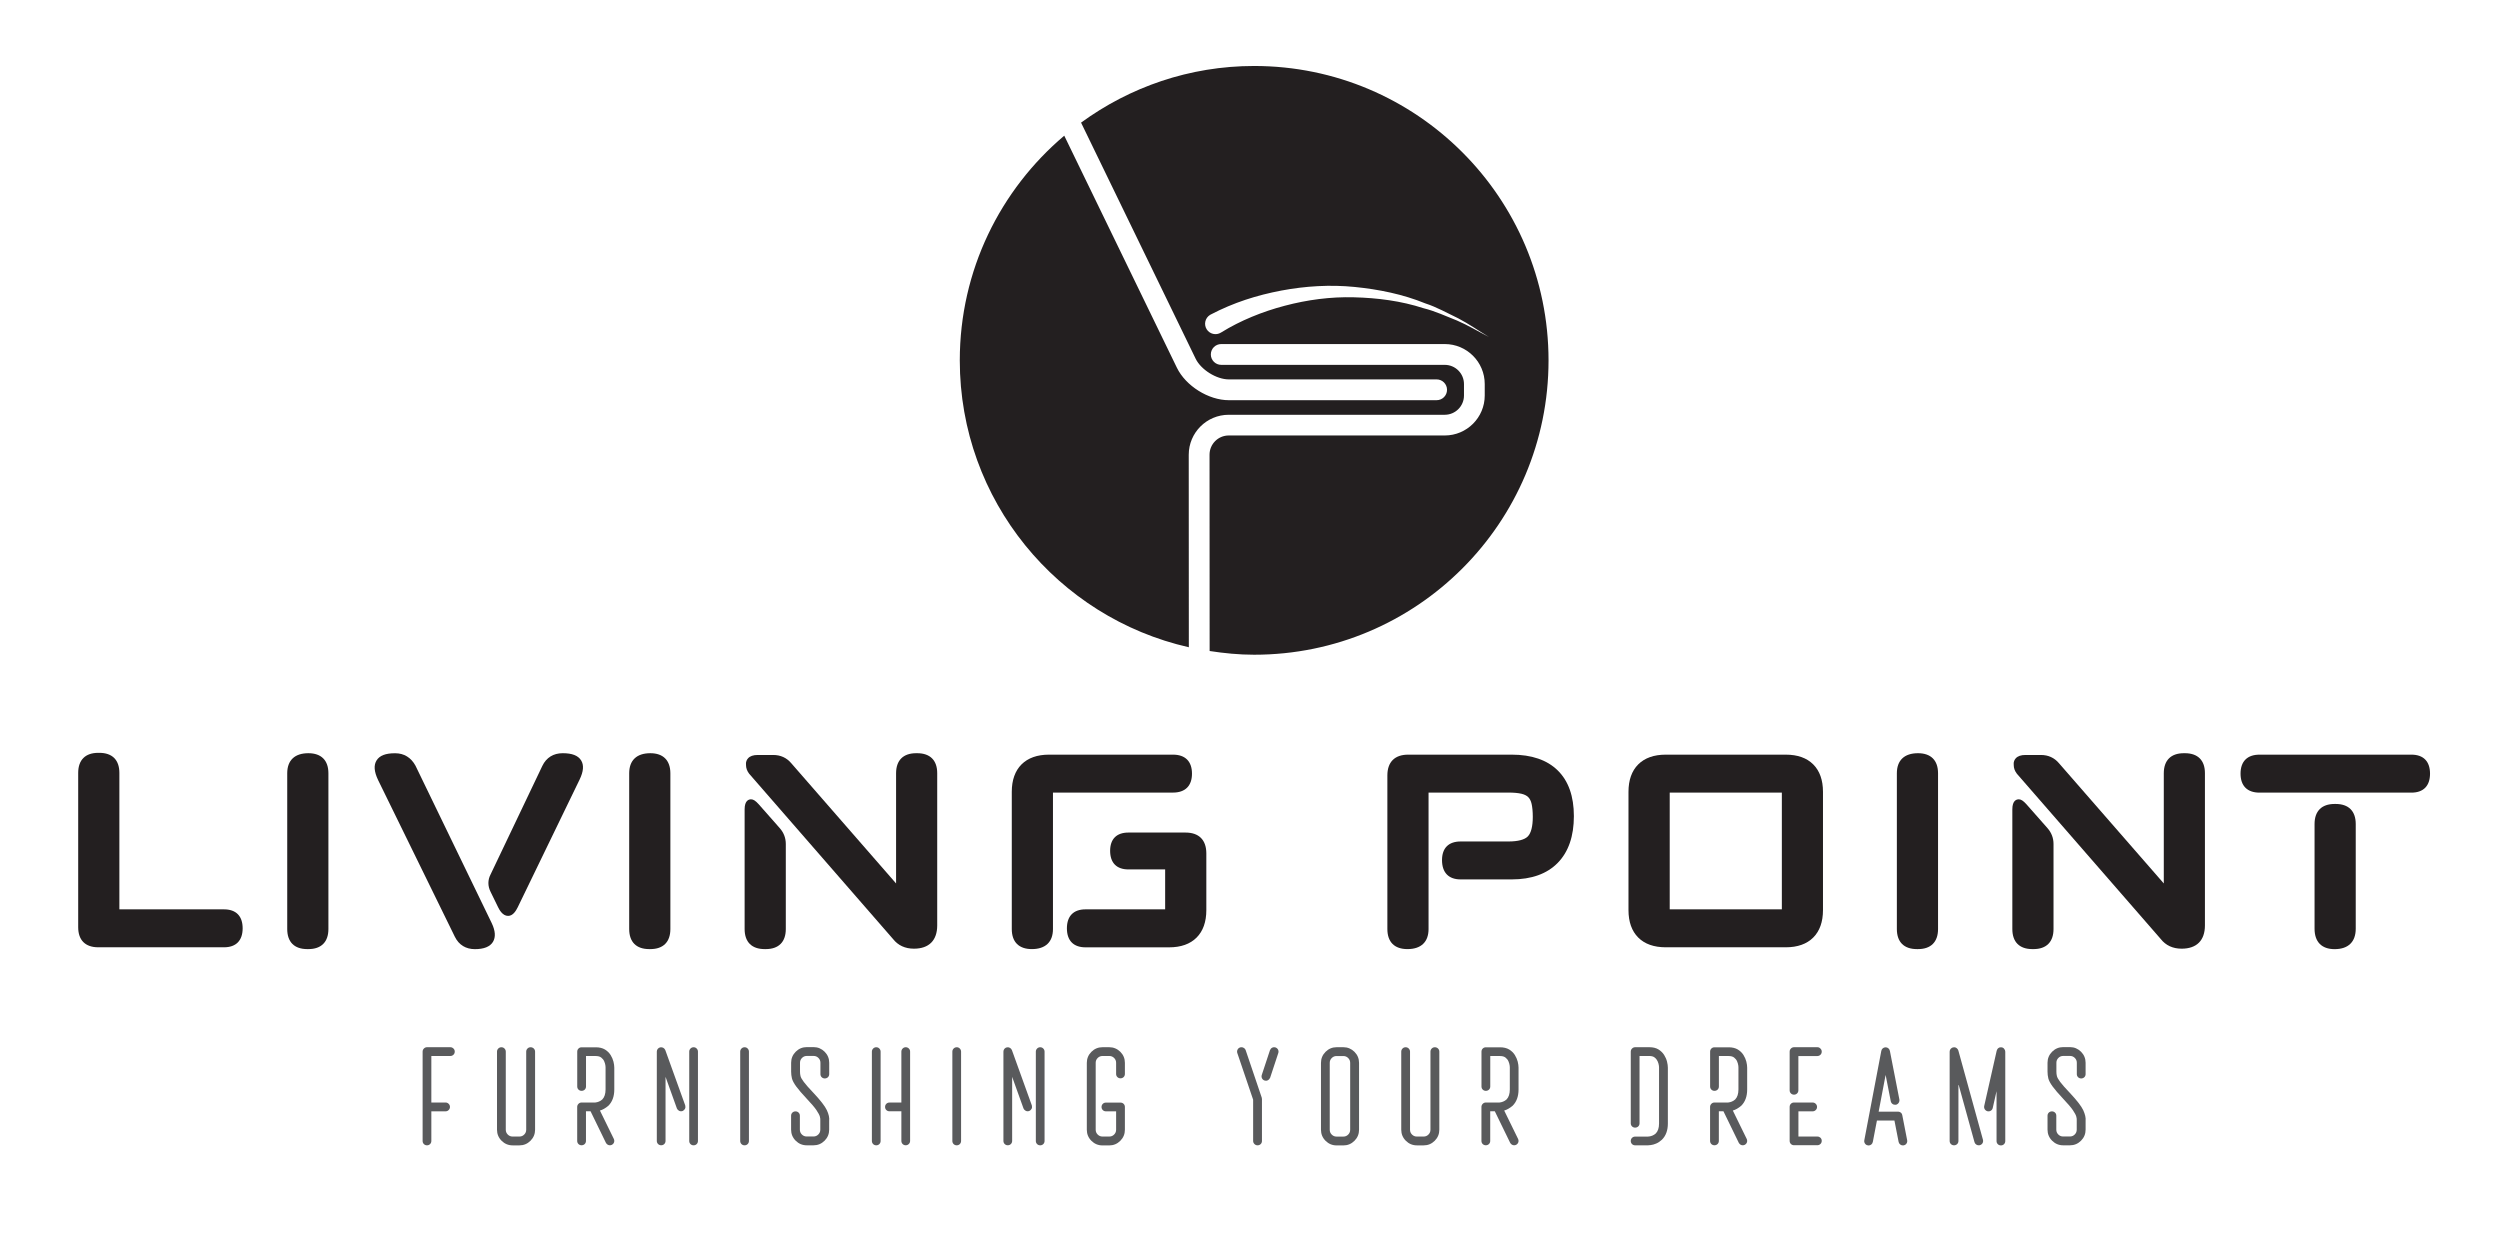 <svg xmlns="http://www.w3.org/2000/svg" xmlns:xlink="http://www.w3.org/1999/xlink" id="Layer_1" x="0px" y="0px" viewBox="0 0 538.43 266.11" style="enable-background:new 0 0 538.43 266.11;" xml:space="preserve">
<style type="text/css">
	.st0{fill:#231F20;}
	.st1{fill:#595A5C;}
</style>
<g>
	<g>
		<path class="st0" d="M280.19,97.01"></path>
		<path class="st0" d="M270.11,14.21c-13.95,0-26.81,4.56-37.28,12.2l24.67,50.83c1.15,2.38,4.49,4.47,7.14,4.47h44.77    c1.23,0,2.24,1,2.24,2.24c0,1.24-1,2.24-2.24,2.24h-44.77c-4.36,0-9.26-3.07-11.17-6.99l-24.26-49.98    c-13.75,11.63-22.5,28.98-22.5,48.4c0,30.17,21.1,55.38,49.33,61.78l-0.02-41.46c0-4.75,3.86-8.61,8.61-8.61h2.28h39.34h4.91    c2.28,0,4.14-1.86,4.14-4.14v-2.47c0-2.28-1.85-4.14-4.14-4.14h-48.14c-1.23,0-2.24-1-2.24-2.24c0-1.24,1-2.24,2.24-2.24h48.14    c4.75,0,8.61,3.86,8.61,8.61v2.47c0,4.75-3.86,8.61-8.61,8.61h-4.91h-39.34h-2.28c-2.28,0-4.13,1.86-4.13,4.14l0.02,42.28    c3.13,0.48,6.32,0.8,9.59,0.8c35.01,0,63.4-28.38,63.4-63.4C333.5,42.6,305.12,14.21,270.11,14.21z M313.81,69.04    c-2.39-0.94-4.71-2.04-7.2-2.65c-4.86-1.59-9.96-2.23-14.99-2.36c-5.05-0.14-10.09,0.54-14.92,1.82    c-4.79,1.25-9.61,3.22-13.59,5.69l-0.15,0.09c-1.05,0.65-2.43,0.33-3.08-0.72c-0.65-1.05-0.33-2.43,0.72-3.08    c0.04-0.03,0.1-0.06,0.14-0.08c4.98-2.61,9.98-4.17,15.22-5.17c5.21-0.98,10.54-1.3,15.78-0.78c5.22,0.52,10.41,1.57,15.23,3.54    c2.48,0.8,4.75,2.1,7.08,3.21c2.29,1.19,4.42,2.7,6.62,4.02C318.37,71.39,316.16,70.05,313.81,69.04z"></path>
	</g>
	<g>
		<path class="st0" d="M48.25,195.85H25.71v-29.39c0-2.79-1.53-4.32-4.32-4.32h-0.23c-2.78,0-4.32,1.53-4.32,4.32v33.24    c0,2.78,1.53,4.32,4.32,4.32h27.09c2.59,0,4.01-1.45,4.01-4.09S50.84,195.85,48.25,195.85z"></path>
		<path class="st0" d="M66.41,162.22c-2.93,0-4.55,1.53-4.55,4.32v33.55c0,2.79,1.53,4.32,4.32,4.32h0.23    c2.78,0,4.32-1.53,4.32-4.32v-33.55C70.73,163.76,69.2,162.22,66.41,162.22z"></path>
		<path class="st0" d="M121.2,162.22c-2.01,0-3.53,0.94-4.39,2.72l-11.15,23.38c-0.63,1.21-0.63,2.51,0,3.76l1.62,3.32    c0.23,0.46,0.93,1.86,2.15,1.86c1.03,0,1.68-1.06,2.08-1.87l13.31-27.47c0.86-1.78,0.97-3.14,0.33-4.16    C124.5,162.72,123.21,162.22,121.2,162.22z"></path>
		<path class="st0" d="M89.48,164.9c-0.96-1.75-2.47-2.67-4.36-2.67h-0.08c-2,0-3.28,0.5-3.93,1.53c-0.65,1.03-0.55,2.42,0.32,4.24    l16.55,33.79c0.86,1.72,2.35,2.63,4.3,2.63c1.95,0,3.26-0.53,3.89-1.57c0.62-1.03,0.52-2.38-0.27-4.04L89.48,164.9z"></path>
		<path class="st0" d="M140.06,162.22c-2.93,0-4.55,1.53-4.55,4.32v33.55c0,2.79,1.53,4.32,4.32,4.32h0.23    c2.78,0,4.32-1.53,4.32-4.32v-33.55C144.37,163.76,142.84,162.22,140.06,162.22z"></path>
		<path class="st0" d="M197.54,162.22h-0.23c-2.78,0-4.32,1.53-4.32,4.32v23.73l-22.58-25.9c-0.99-1.17-2.3-1.77-3.89-1.77h-3.31    c-0.98,0-1.68,0.24-2.11,0.73c-0.25,0.28-0.52,0.76-0.43,1.43c0,0.65,0.21,1.26,0.67,1.87l30.98,35.59    c1.09,1.39,2.61,2.1,4.52,2.1c3.23,0,5.01-1.78,5.01-5.01v-32.78C201.86,163.76,200.32,162.22,197.54,162.22z"></path>
		<path class="st0" d="M163.4,173.21L163.4,173.21c-0.68-0.75-1.15-1.06-1.64-1.06c-0.52,0-1.39,0.28-1.39,2.16v25.78    c0,2.79,1.53,4.32,4.32,4.32h0.23c2.78,0,4.32-1.53,4.32-4.32v-18.31c0-1.28-0.43-2.43-1.29-3.41L163.4,173.21z"></path>
		<path class="st0" d="M256.72,166.62c0-2.64-1.45-4.09-4.09-4.09h-26.7c-2.53,0-4.52,0.71-5.92,2.1c-1.39,1.39-2.1,3.38-2.1,5.91    v29.55c0,2.79,1.53,4.32,4.32,4.32c2.93,0,4.55-1.53,4.55-4.32V170.7h25.85C255.27,170.7,256.72,169.25,256.72,166.62z"></path>
		<path class="st0" d="M255.33,179.31h-12.31c-2.54,0-3.93,1.4-3.93,3.93c0,2.59,1.4,4.01,3.93,4.01h7.92v8.6h-17.15    c-2.59,0-4.01,1.45-4.01,4.09s1.42,4.09,4.01,4.09h18.01c2.53,0,4.52-0.71,5.91-2.1c1.39-1.39,2.1-3.38,2.1-5.91v-12.24    C259.8,180.89,258.21,179.31,255.33,179.31z"></path>
		<path class="st0" d="M325.59,162.53h-22.32c-2.88,0-4.47,1.59-4.47,4.47v33.09c0,2.79,1.53,4.32,4.32,4.32    c2.93,0,4.55-1.53,4.55-4.32V170.7h17.23c1.11,0,2.04,0.08,2.77,0.25c0.64,0.15,1.12,0.39,1.47,0.73    c0.34,0.34,0.59,0.84,0.73,1.47c0.16,0.73,0.25,1.67,0.25,2.78c0,2.04-0.37,3.5-1.07,4.21c-0.69,0.71-2.13,1.09-4.16,1.09h-10.31    c-2.59,0-4.01,1.42-4.01,4.01c0,2.69,1.42,4.16,4.01,4.16h11c4.27,0,7.61-1.2,9.92-3.57c2.31-2.36,3.47-5.75,3.47-10.06    c0-4.27-1.17-7.59-3.49-9.85C333.19,163.67,329.85,162.53,325.59,162.53z"></path>
		<path class="st0" d="M384.61,162.53h-25.86c-2.53,0-4.52,0.71-5.92,2.1c-1.39,1.39-2.1,3.38-2.1,5.91v25.47    c0,2.53,0.71,4.52,2.1,5.91c1.39,1.39,3.38,2.1,5.92,2.1h25.86c2.53,0,4.52-0.71,5.91-2.1c1.39-1.39,2.1-3.38,2.1-5.91v-25.47    c0-2.53-0.71-4.52-2.1-5.91C389.13,163.24,387.15,162.53,384.61,162.53z M383.76,170.7v25.15h-24.15V170.7H383.76z"></path>
		<path class="st0" d="M413.08,162.22c-2.93,0-4.55,1.53-4.55,4.32v33.55c0,2.79,1.53,4.32,4.32,4.32h0.23    c2.78,0,4.32-1.53,4.32-4.32v-33.55C417.4,163.76,415.87,162.22,413.08,162.22z"></path>
		<path class="st0" d="M470.57,162.22h-0.23c-2.78,0-4.32,1.53-4.32,4.32v23.73l-22.58-25.9c-0.99-1.17-2.3-1.77-3.89-1.77h-3.31    c-0.98,0-1.67,0.24-2.11,0.73c-0.25,0.28-0.52,0.76-0.43,1.43c0,0.65,0.21,1.26,0.67,1.87l30.98,35.59    c1.09,1.39,2.61,2.1,4.52,2.1c3.23,0,5.01-1.78,5.01-5.01v-32.78C474.89,163.76,473.35,162.22,470.57,162.22z"></path>
		<path class="st0" d="M436.43,173.21L436.43,173.21c-0.68-0.75-1.15-1.06-1.64-1.06c-0.52,0-1.39,0.28-1.39,2.16v25.78    c0,2.79,1.53,4.32,4.32,4.32h0.23c2.78,0,4.32-1.53,4.32-4.32v-18.31c0-1.28-0.43-2.43-1.29-3.41L436.43,173.21z"></path>
		<path class="st0" d="M519.35,162.53h-32.71c-2.64,0-4.09,1.45-4.09,4.09c0,2.64,1.45,4.09,4.09,4.09h32.71    c2.59,0,4.01-1.45,4.01-4.09C523.36,163.98,521.94,162.53,519.35,162.53z"></path>
		<path class="st0" d="M503.04,173.15h-0.23c-2.78,0-4.32,1.53-4.32,4.32v22.55c0,2.83,1.53,4.4,4.32,4.4c2.93,0,4.55-1.56,4.55-4.4    v-22.55C507.36,174.68,505.82,173.15,503.04,173.15z"></path>
	</g>
	<g>
		<path class="st1" d="M97,225.54h-5.03c-0.27,0-0.49,0.1-0.68,0.29c-0.18,0.19-0.27,0.41-0.27,0.66v19.24    c0,0.26,0.09,0.49,0.27,0.67c0.18,0.18,0.41,0.27,0.67,0.27c0.27,0,0.49-0.09,0.67-0.27c0.18-0.18,0.27-0.41,0.27-0.67v-6.38h3.06    c0.25,0,0.48-0.09,0.66-0.27c0.19-0.18,0.29-0.41,0.29-0.68c0-0.27-0.1-0.49-0.29-0.68c-0.19-0.18-0.41-0.27-0.66-0.27h-3.06    v-10.02H97c0.25,0,0.47-0.09,0.66-0.27c0.19-0.18,0.28-0.41,0.28-0.68c0-0.25-0.09-0.48-0.28-0.66    C97.47,225.64,97.25,225.54,97,225.54z"></path>
		<path class="st1" d="M113.6,225.83c-0.18,0.19-0.27,0.41-0.27,0.66v16.82c0,0.41-0.14,0.75-0.43,1.04    c-0.29,0.29-0.63,0.43-1.04,0.43h-1.46c-0.41,0-0.75-0.14-1.04-0.43c-0.29-0.29-0.43-0.63-0.43-1.04v-16.82    c0-0.25-0.09-0.47-0.27-0.66c-0.36-0.38-0.99-0.38-1.35,0c-0.18,0.19-0.27,0.41-0.27,0.66v16.82c0,0.92,0.33,1.72,0.99,2.38    c0.65,0.65,1.45,0.99,2.38,0.99h1.46c0.92,0,1.72-0.33,2.38-0.99c0.66-0.66,0.99-1.46,0.99-2.38v-16.82    c0-0.25-0.09-0.47-0.27-0.66C114.59,225.45,113.96,225.45,113.6,225.83z"></path>
		<path class="st1" d="M131.5,227.21c-0.3-0.47-0.71-0.87-1.22-1.18c-0.52-0.31-1.18-0.47-1.96-0.47h-3.06    c-0.26,0-0.49,0.09-0.67,0.27s-0.27,0.41-0.27,0.67v7.5c0,0.26,0.09,0.49,0.27,0.67c0.36,0.36,0.98,0.36,1.35,0    c0.18-0.18,0.27-0.41,0.27-0.67v-6.56h2.11c0.5,0,0.89,0.11,1.17,0.33c0.29,0.23,0.5,0.49,0.63,0.79    c0.14,0.31,0.22,0.61,0.26,0.87c0.05,0.36,0.04,0.47,0.04,0.52v4.69c0,0.95-0.24,1.68-0.7,2.15c-0.23,0.21-0.48,0.36-0.73,0.46    c-0.25,0.1-0.48,0.16-0.66,0.18c-0.05,0.01-0.1,0.01-0.14,0.02h-2.93c-0.27,0-0.5,0.1-0.68,0.29c-0.18,0.19-0.27,0.41-0.27,0.66    v7.32c0,0.26,0.09,0.49,0.27,0.67c0.36,0.36,0.98,0.36,1.35,0c0.18-0.18,0.27-0.41,0.27-0.67v-6.38h0.99l3.32,6.82    c0.21,0.33,0.5,0.5,0.84,0.5c0.14,0,0.28-0.03,0.43-0.1c0.23-0.12,0.39-0.31,0.47-0.54c0.08-0.23,0.06-0.48-0.05-0.73l-2.99-6.11    c0.57-0.16,1.18-0.5,1.8-1.02c0.86-0.84,1.29-2.03,1.29-3.52v-4.69c0-0.38-0.06-0.82-0.18-1.31    C132,228.16,131.79,227.67,131.5,227.21z"></path>
		<path class="st1" d="M143.29,226.17c-0.09-0.21-0.23-0.38-0.42-0.49c-0.19-0.11-0.4-0.15-0.64-0.12    c-0.23,0.05-0.42,0.16-0.56,0.33c-0.14,0.17-0.21,0.37-0.21,0.59v19.24c0,0.26,0.09,0.49,0.27,0.67c0.18,0.18,0.41,0.27,0.67,0.27    s0.49-0.09,0.67-0.27c0.18-0.18,0.27-0.41,0.27-0.67v-13.8l2.45,6.82c0.11,0.23,0.27,0.4,0.48,0.5c0.22,0.11,0.47,0.13,0.75,0.04    c0.23-0.11,0.4-0.27,0.51-0.48c0.11-0.22,0.12-0.46,0.05-0.73L143.29,226.17z"></path>
		<path class="st1" d="M148.71,225.83c-0.18,0.19-0.27,0.41-0.27,0.66v19.24c0,0.27,0.09,0.49,0.27,0.67    c0.18,0.18,0.41,0.27,0.67,0.27s0.49-0.09,0.67-0.27c0.18-0.18,0.27-0.41,0.27-0.67v-19.24c0-0.25-0.09-0.47-0.27-0.66    C149.7,225.45,149.07,225.45,148.71,225.83z"></path>
		<path class="st1" d="M159.69,225.83c-0.18,0.19-0.27,0.41-0.27,0.66v19.24c0,0.26,0.09,0.49,0.27,0.67    c0.18,0.18,0.41,0.27,0.67,0.27s0.49-0.09,0.67-0.27c0.18-0.18,0.27-0.41,0.27-0.67v-19.24c0-0.25-0.09-0.47-0.27-0.66    C160.68,225.45,160.06,225.45,159.69,225.83z"></path>
		<path class="st1" d="M178.08,239.1c-0.41-0.87-1.35-2.09-2.9-3.74c-0.95-0.99-1.64-1.78-2.06-2.34c-0.4-0.53-0.64-0.96-0.71-1.26    c-0.08-0.31-0.11-0.64-0.11-0.98v-1.89c0-0.41,0.14-0.75,0.43-1.04c0.29-0.29,0.63-0.43,1.04-0.43h1.46    c0.41,0,0.75,0.14,1.04,0.43c0.29,0.29,0.43,0.63,0.43,1.04v2.44c0,0.27,0.09,0.49,0.27,0.67c0.36,0.36,0.98,0.36,1.35,0    c0.18-0.18,0.27-0.41,0.27-0.67v-2.44c0-0.92-0.33-1.72-0.99-2.38c-0.66-0.65-1.45-0.99-2.38-0.99h-1.46    c-0.92,0-1.72,0.33-2.38,0.99c-0.66,0.66-0.99,1.46-0.99,2.38v1.89c0,0.51,0.06,1.01,0.17,1.47c0.12,0.48,0.42,1.05,0.92,1.74    c0.49,0.67,1.24,1.55,2.31,2.69c0.96,1.01,1.66,1.83,2.06,2.43c0.4,0.6,0.65,1.06,0.73,1.39c0.08,0.33,0.12,0.6,0.09,0.84v1.96    c0,0.41-0.14,0.75-0.43,1.04c-0.29,0.29-0.63,0.43-1.04,0.43h-1.46c-0.41,0-0.75-0.14-1.04-0.43c-0.29-0.29-0.43-0.63-0.43-1.04    v-3c0-0.27-0.09-0.49-0.27-0.67c-0.36-0.36-0.98-0.36-1.35,0c-0.18,0.18-0.27,0.41-0.27,0.67v3c0,0.92,0.33,1.72,0.99,2.38    c0.65,0.65,1.45,0.99,2.38,0.99h1.46c0.92,0,1.72-0.33,2.38-0.99c0.66-0.66,0.99-1.46,0.99-2.38l0-1.92    C178.66,240.75,178.49,239.98,178.08,239.1z"></path>
		<path class="st1" d="M188.05,225.83c-0.18,0.19-0.27,0.41-0.27,0.66v19.24c0,0.26,0.09,0.49,0.27,0.67    c0.18,0.18,0.41,0.27,0.67,0.27s0.49-0.09,0.67-0.27c0.18-0.18,0.27-0.41,0.27-0.67v-19.24c0-0.25-0.09-0.47-0.27-0.66    C189.04,225.45,188.41,225.45,188.05,225.83z"></path>
		<path class="st1" d="M194.4,225.83c-0.18,0.19-0.27,0.41-0.27,0.66v10.97h-2.57c-0.27,0-0.49,0.09-0.67,0.27    c-0.18,0.18-0.27,0.41-0.27,0.67c0,0.27,0.09,0.5,0.27,0.67c0.18,0.18,0.41,0.27,0.67,0.27h2.57v6.38c0,0.26,0.09,0.49,0.27,0.67    c0.18,0.18,0.41,0.27,0.67,0.27c0.25,0,0.47-0.09,0.66-0.27c0.19-0.18,0.28-0.41,0.28-0.68v-19.24c0-0.25-0.09-0.48-0.28-0.66    C195.35,225.44,194.75,225.46,194.4,225.83z"></path>
		<path class="st1" d="M205.38,225.83c-0.18,0.19-0.27,0.41-0.27,0.66v19.24c0,0.26,0.09,0.49,0.27,0.67    c0.18,0.18,0.41,0.27,0.67,0.27s0.49-0.09,0.67-0.27c0.18-0.18,0.27-0.41,0.27-0.67v-19.24c0-0.25-0.09-0.47-0.27-0.66    C206.37,225.45,205.75,225.45,205.38,225.83z"></path>
		<path class="st1" d="M223.36,225.83c-0.18,0.19-0.27,0.41-0.27,0.66v19.24c0,0.27,0.09,0.49,0.27,0.67    c0.18,0.18,0.41,0.27,0.67,0.27s0.49-0.09,0.67-0.27c0.18-0.18,0.27-0.41,0.27-0.67v-19.24c0-0.25-0.09-0.47-0.27-0.66    C224.35,225.45,223.72,225.45,223.36,225.83z"></path>
		<path class="st1" d="M217.94,226.17c-0.09-0.21-0.23-0.38-0.42-0.49c-0.19-0.11-0.4-0.15-0.64-0.12    c-0.23,0.05-0.42,0.16-0.56,0.33c-0.14,0.17-0.21,0.37-0.21,0.59v19.24c0,0.26,0.09,0.49,0.27,0.67c0.18,0.18,0.41,0.27,0.67,0.27    s0.49-0.09,0.67-0.27c0.18-0.18,0.27-0.41,0.27-0.67v-13.8l2.45,6.82c0.11,0.23,0.27,0.4,0.48,0.5c0.22,0.11,0.47,0.13,0.75,0.04    c0.23-0.11,0.4-0.27,0.51-0.48c0.11-0.22,0.12-0.46,0.05-0.73L217.94,226.17z"></path>
		<path class="st1" d="M238.9,225.54h-1.46c-0.92,0-1.72,0.33-2.38,0.99c-0.66,0.66-0.99,1.46-0.99,2.38v14.41    c0,0.92,0.33,1.72,0.99,2.38c0.65,0.65,1.45,0.99,2.38,0.99h1.46c0.92,0,1.72-0.33,2.38-0.99c0.66-0.66,0.99-1.46,0.99-2.38v-4.91    c0-0.26-0.09-0.49-0.27-0.67c-0.18-0.18-0.41-0.27-0.67-0.27h-3.15c-0.27,0-0.49,0.09-0.67,0.27c-0.18,0.18-0.27,0.41-0.27,0.67    c0,0.27,0.09,0.49,0.27,0.67c0.18,0.18,0.41,0.27,0.67,0.27h2.2v3.96c0,0.41-0.14,0.75-0.43,1.04c-0.29,0.29-0.63,0.43-1.04,0.43    h-1.46c-0.41,0-0.75-0.14-1.04-0.43c-0.29-0.29-0.43-0.63-0.43-1.04v-14.41c0-0.41,0.14-0.75,0.43-1.04    c0.29-0.29,0.63-0.43,1.04-0.43h1.46c0.41,0,0.75,0.14,1.04,0.43c0.29,0.29,0.43,0.63,0.43,1.04v2.4c0,0.27,0.09,0.49,0.27,0.67    c0.36,0.36,0.98,0.36,1.35,0c0.18-0.18,0.27-0.41,0.27-0.67v-2.4c0-0.92-0.33-1.72-0.99-2.38    C240.62,225.88,239.82,225.54,238.9,225.54z"></path>
		<path class="st1" d="M274.71,225.59c-0.26-0.08-0.51-0.06-0.73,0.06c-0.22,0.12-0.37,0.3-0.47,0.55l-1.76,5.32    c-0.08,0.26-0.06,0.5,0.05,0.72c0.11,0.22,0.29,0.38,0.54,0.47l0.01,0c0.1,0.03,0.2,0.05,0.3,0.05c0.27,0,0.64-0.11,0.9-0.64    l1.76-5.33c0.08-0.25,0.06-0.49-0.05-0.72C275.15,225.85,274.97,225.69,274.71,225.59z"></path>
		<path class="st1" d="M268.28,226.17c-0.09-0.23-0.25-0.41-0.48-0.52c-0.23-0.12-0.47-0.14-0.73-0.06    c-0.25,0.09-0.43,0.25-0.54,0.48c-0.11,0.23-0.13,0.47-0.05,0.72l3.41,10.05v8.88c0,0.27,0.1,0.49,0.29,0.68    c0.19,0.18,0.41,0.27,0.66,0.27c0.27,0,0.49-0.09,0.68-0.27c0.18-0.18,0.27-0.41,0.27-0.67v-9.03c0-0.11-0.02-0.21-0.05-0.31    L268.28,226.17z"></path>
		<path class="st1" d="M289.33,225.54h-1.46c-0.92,0-1.72,0.33-2.38,0.99c-0.66,0.66-0.99,1.46-0.99,2.38v14.41    c0,0.92,0.33,1.72,0.99,2.38c0.65,0.65,1.45,0.99,2.38,0.99h1.46c0.92,0,1.72-0.33,2.38-0.99c0.66-0.66,0.99-1.46,0.99-2.38    v-14.41c0-0.92-0.33-1.72-0.99-2.38C291.05,225.88,290.25,225.54,289.33,225.54z M286.39,228.91c0-0.41,0.14-0.75,0.43-1.04    c0.29-0.29,0.63-0.43,1.04-0.43h1.46c0.41,0,0.75,0.14,1.04,0.43c0.29,0.29,0.43,0.63,0.43,1.04v14.41c0,0.41-0.14,0.75-0.43,1.04    c-0.29,0.29-0.63,0.43-1.04,0.43h-1.46c-0.41,0-0.75-0.14-1.04-0.43c-0.29-0.29-0.43-0.63-0.43-1.04V228.91z"></path>
		<path class="st1" d="M308.35,225.83c-0.18,0.19-0.27,0.41-0.27,0.66v16.82c0,0.41-0.14,0.75-0.43,1.04    c-0.29,0.29-0.63,0.43-1.04,0.43h-1.46c-0.41,0-0.75-0.14-1.04-0.43c-0.29-0.29-0.43-0.63-0.43-1.04v-16.82    c0-0.25-0.09-0.47-0.27-0.66c-0.36-0.38-0.99-0.38-1.35,0c-0.18,0.19-0.27,0.41-0.27,0.66v16.82c0,0.92,0.33,1.72,0.99,2.38    c0.65,0.65,1.45,0.99,2.38,0.99h1.46c0.92,0,1.72-0.33,2.38-0.99c0.66-0.66,0.99-1.46,0.99-2.38v-16.82    c0-0.25-0.09-0.47-0.27-0.66C309.34,225.45,308.71,225.45,308.35,225.83z"></path>
		<path class="st1" d="M326.25,227.21c-0.3-0.47-0.71-0.87-1.22-1.18c-0.52-0.31-1.18-0.47-1.96-0.47h-3.06    c-0.26,0-0.49,0.09-0.67,0.27c-0.18,0.18-0.27,0.41-0.27,0.67v7.5c0,0.26,0.09,0.49,0.27,0.67c0.36,0.36,0.98,0.36,1.35,0    c0.18-0.18,0.27-0.41,0.27-0.67v-6.56h2.11c0.5,0,0.89,0.11,1.17,0.33c0.29,0.23,0.5,0.49,0.63,0.79    c0.14,0.31,0.22,0.61,0.26,0.87c0.05,0.36,0.04,0.47,0.04,0.52v4.69c0,0.95-0.24,1.68-0.7,2.15c-0.23,0.21-0.48,0.36-0.73,0.46    c-0.25,0.1-0.48,0.16-0.66,0.18c-0.05,0.01-0.1,0.01-0.14,0.02h-2.93c-0.27,0-0.5,0.1-0.68,0.29c-0.18,0.19-0.27,0.41-0.27,0.66    v7.32c0,0.26,0.09,0.49,0.27,0.67c0.36,0.36,0.98,0.36,1.35,0c0.18-0.18,0.27-0.41,0.27-0.67v-6.38h0.99l3.32,6.82    c0.21,0.33,0.5,0.5,0.84,0.5c0.14,0,0.28-0.03,0.43-0.1c0.23-0.12,0.39-0.31,0.47-0.54c0.08-0.23,0.06-0.48-0.05-0.73l-2.99-6.11    c0.57-0.16,1.18-0.5,1.8-1.02c0.86-0.84,1.29-2.03,1.29-3.52v-4.69c0-0.38-0.06-0.82-0.18-1.31    C326.75,228.16,326.54,227.67,326.25,227.21z"></path>
		<path class="st1" d="M358.41,227.21c-0.3-0.47-0.71-0.87-1.22-1.19c-0.52-0.32-1.18-0.48-1.96-0.48h-3.06    c-0.27,0-0.49,0.1-0.68,0.29c-0.18,0.19-0.27,0.41-0.27,0.66v15.43c0,0.26,0.09,0.49,0.27,0.67c0.36,0.36,0.98,0.36,1.35,0    c0.18-0.18,0.27-0.41,0.27-0.67v-14.49h2.11c0.5,0,0.89,0.11,1.16,0.34c0.29,0.23,0.5,0.51,0.63,0.81    c0.14,0.31,0.22,0.61,0.26,0.87c0.05,0.36,0.04,0.47,0.04,0.52v12.01c0,0.95-0.24,1.66-0.7,2.13c-0.23,0.21-0.47,0.36-0.72,0.46    c-0.25,0.1-0.47,0.16-0.65,0.18c-0.18,0.02-0.29,0.03-0.35,0.04h-2.73c-0.26,0-0.49,0.09-0.67,0.27    c-0.18,0.18-0.27,0.41-0.27,0.67s0.09,0.49,0.27,0.67c0.18,0.18,0.41,0.27,0.67,0.27h2.75c0.1,0,0.3-0.02,0.63-0.06    c0.34-0.04,0.71-0.14,1.14-0.32c0.43-0.18,0.84-0.45,1.24-0.82c0.86-0.84,1.29-2.02,1.29-3.5v-12.01c0-0.38-0.06-0.82-0.18-1.31    C358.91,228.16,358.7,227.67,358.41,227.21z"></path>
		<path class="st1" d="M375.49,227.21c-0.3-0.47-0.71-0.87-1.22-1.18c-0.52-0.31-1.18-0.47-1.96-0.47h-3.06    c-0.26,0-0.49,0.09-0.67,0.27c-0.18,0.18-0.27,0.41-0.27,0.67v7.5c0,0.26,0.09,0.49,0.27,0.67c0.36,0.36,0.98,0.36,1.35,0    c0.18-0.18,0.27-0.41,0.27-0.67v-6.56h2.11c0.5,0,0.89,0.11,1.17,0.33c0.29,0.23,0.5,0.49,0.63,0.79    c0.14,0.31,0.22,0.61,0.26,0.87c0.05,0.36,0.04,0.47,0.04,0.52v4.69c0,0.95-0.24,1.68-0.7,2.15c-0.23,0.21-0.48,0.36-0.73,0.46    c-0.25,0.1-0.48,0.16-0.66,0.18c-0.05,0.01-0.1,0.01-0.14,0.02h-2.93c-0.27,0-0.5,0.1-0.68,0.29c-0.18,0.19-0.27,0.41-0.27,0.66    v7.32c0,0.26,0.09,0.49,0.27,0.67c0.36,0.36,0.98,0.36,1.35,0c0.18-0.18,0.27-0.41,0.27-0.67v-6.38h0.99l3.32,6.82    c0.21,0.33,0.49,0.5,0.84,0.5c0.14,0,0.28-0.03,0.43-0.1c0.23-0.12,0.39-0.31,0.47-0.54c0.08-0.23,0.06-0.48-0.05-0.73l-2.99-6.11    c0.57-0.16,1.18-0.5,1.8-1.02c0.86-0.84,1.29-2.03,1.29-3.52v-4.69c0-0.38-0.06-0.82-0.18-1.31    C375.99,228.16,375.78,227.67,375.49,227.21z"></path>
		<path class="st1" d="M391.42,225.54h-5.03c-0.27,0-0.49,0.1-0.68,0.29c-0.18,0.19-0.27,0.41-0.27,0.66v8.33    c0,0.27,0.09,0.49,0.27,0.67c0.18,0.18,0.41,0.27,0.67,0.27s0.49-0.09,0.67-0.27c0.18-0.18,0.27-0.41,0.27-0.67v-7.38h4.09    c0.25,0,0.47-0.09,0.66-0.27c0.19-0.18,0.28-0.41,0.28-0.68c0-0.25-0.09-0.48-0.28-0.66    C391.89,225.64,391.67,225.54,391.42,225.54z"></path>
		<path class="st1" d="M391.42,244.78h-4.09v-5.43h3.06c0.25,0,0.48-0.09,0.66-0.27c0.19-0.18,0.29-0.41,0.29-0.68    c0-0.27-0.1-0.49-0.29-0.68c-0.19-0.18-0.41-0.27-0.66-0.27h-4.01c-0.27,0-0.49,0.09-0.67,0.27c-0.18,0.18-0.27,0.41-0.27,0.67    v7.32c0,0.26,0.09,0.49,0.27,0.67c0.18,0.18,0.41,0.27,0.67,0.27h5.03c0.25,0,0.47-0.09,0.66-0.27c0.19-0.18,0.28-0.41,0.28-0.68    s-0.1-0.5-0.29-0.68C391.89,244.87,391.67,244.78,391.42,244.78z"></path>
		<path class="st1" d="M409.43,239.66c-0.16-0.14-0.35-0.22-0.56-0.24h-4.26l1.5-7.91l1.11,5.67c0.06,0.26,0.2,0.46,0.4,0.6    c0.2,0.13,0.43,0.18,0.72,0.15c0.25-0.06,0.44-0.2,0.58-0.41c0.14-0.21,0.19-0.44,0.16-0.7l-2.05-10.49    c-0.05-0.23-0.16-0.42-0.33-0.56c-0.17-0.14-0.37-0.21-0.61-0.21c0,0,0,0,0,0c-0.23,0.01-0.42,0.09-0.59,0.22    c-0.17,0.14-0.27,0.32-0.32,0.56l-3.66,19.24c-0.05,0.25,0,0.49,0.14,0.7c0.14,0.22,0.35,0.35,0.59,0.39    c0.06,0.02,0.12,0.03,0.19,0.03c0.22,0,0.42-0.07,0.59-0.21c0.17-0.14,0.28-0.33,0.33-0.57l0.88-4.59h3.77l0.9,4.61    c0.05,0.22,0.16,0.4,0.33,0.54c0.17,0.14,0.37,0.21,0.59,0.21c0.06,0,0.13-0.01,0.19-0.02c0.25-0.05,0.45-0.18,0.59-0.39    c0.14-0.21,0.19-0.45,0.14-0.72l-1.04-5.34C409.68,239.99,409.59,239.8,409.43,239.66z"></path>
		<path class="st1" d="M421.77,226.24c-0.08-0.23-0.21-0.41-0.4-0.53c-0.19-0.13-0.41-0.18-0.64-0.14c-0.25,0.03-0.45,0.14-0.6,0.31    c-0.15,0.17-0.23,0.38-0.23,0.61v19.24c0,0.26,0.09,0.49,0.27,0.67c0.36,0.36,0.98,0.36,1.35,0c0.18-0.18,0.27-0.41,0.27-0.67    v-12.26l3.46,12.52c0.06,0.2,0.18,0.37,0.34,0.49c0.17,0.13,0.36,0.19,0.58,0.19c0.07,0,0.15-0.01,0.24-0.03    c0.26-0.08,0.46-0.23,0.58-0.45c0.12-0.22,0.15-0.46,0.08-0.73L421.77,226.24z"></path>
		<path class="st1" d="M431.06,225.56c-0.23-0.03-0.46,0.02-0.65,0.16c-0.19,0.13-0.31,0.33-0.38,0.58l-2.69,11.91    c-0.05,0.26,0,0.5,0.13,0.71c0.14,0.21,0.34,0.35,0.6,0.42l0.01,0c0.25,0.05,0.48,0,0.69-0.13c0.21-0.13,0.35-0.33,0.41-0.58    l0.82-3.62v10.74c0,0.27,0.09,0.49,0.27,0.67c0.18,0.18,0.41,0.27,0.67,0.27c0.27,0,0.49-0.09,0.67-0.27    c0.18-0.18,0.27-0.41,0.27-0.67v-19.24c0-0.23-0.08-0.44-0.24-0.62C431.51,225.7,431.3,225.59,431.06,225.56z"></path>
		<path class="st1" d="M448.67,239.1c-0.41-0.87-1.35-2.09-2.9-3.74c-0.95-0.99-1.64-1.78-2.06-2.34c-0.4-0.53-0.64-0.96-0.71-1.26    c-0.08-0.31-0.11-0.64-0.11-0.98v-1.89c0-0.41,0.14-0.75,0.43-1.04c0.29-0.29,0.63-0.43,1.04-0.43h1.46    c0.41,0,0.75,0.14,1.04,0.43c0.29,0.29,0.43,0.63,0.43,1.04v2.44c0,0.27,0.09,0.49,0.27,0.67c0.36,0.36,0.98,0.36,1.35,0    c0.18-0.18,0.27-0.41,0.27-0.67v-2.44c0-0.92-0.33-1.72-0.99-2.38c-0.66-0.65-1.45-0.99-2.38-0.99h-1.46    c-0.92,0-1.72,0.33-2.38,0.99c-0.66,0.66-0.99,1.46-0.99,2.38v1.89c0,0.51,0.06,1.01,0.17,1.47c0.12,0.48,0.42,1.05,0.92,1.74    c0.49,0.67,1.24,1.55,2.31,2.69c0.96,1.01,1.66,1.83,2.07,2.43c0.4,0.6,0.65,1.06,0.73,1.39c0.08,0.33,0.12,0.6,0.09,0.84v1.96    c0,0.41-0.14,0.75-0.43,1.04c-0.29,0.29-0.63,0.43-1.04,0.43h-1.46c-0.41,0-0.75-0.14-1.04-0.43c-0.29-0.29-0.43-0.63-0.43-1.04    v-3c0-0.27-0.09-0.49-0.27-0.67c-0.36-0.36-0.98-0.36-1.35,0c-0.18,0.18-0.27,0.41-0.27,0.67v3c0,0.92,0.33,1.72,0.99,2.38    c0.65,0.65,1.45,0.99,2.38,0.99h1.46c0.92,0,1.72-0.33,2.38-0.99c0.66-0.66,0.99-1.46,0.99-2.38l0-1.92    C449.25,240.75,449.07,239.98,448.67,239.1z"></path>
	</g>
</g>
</svg>